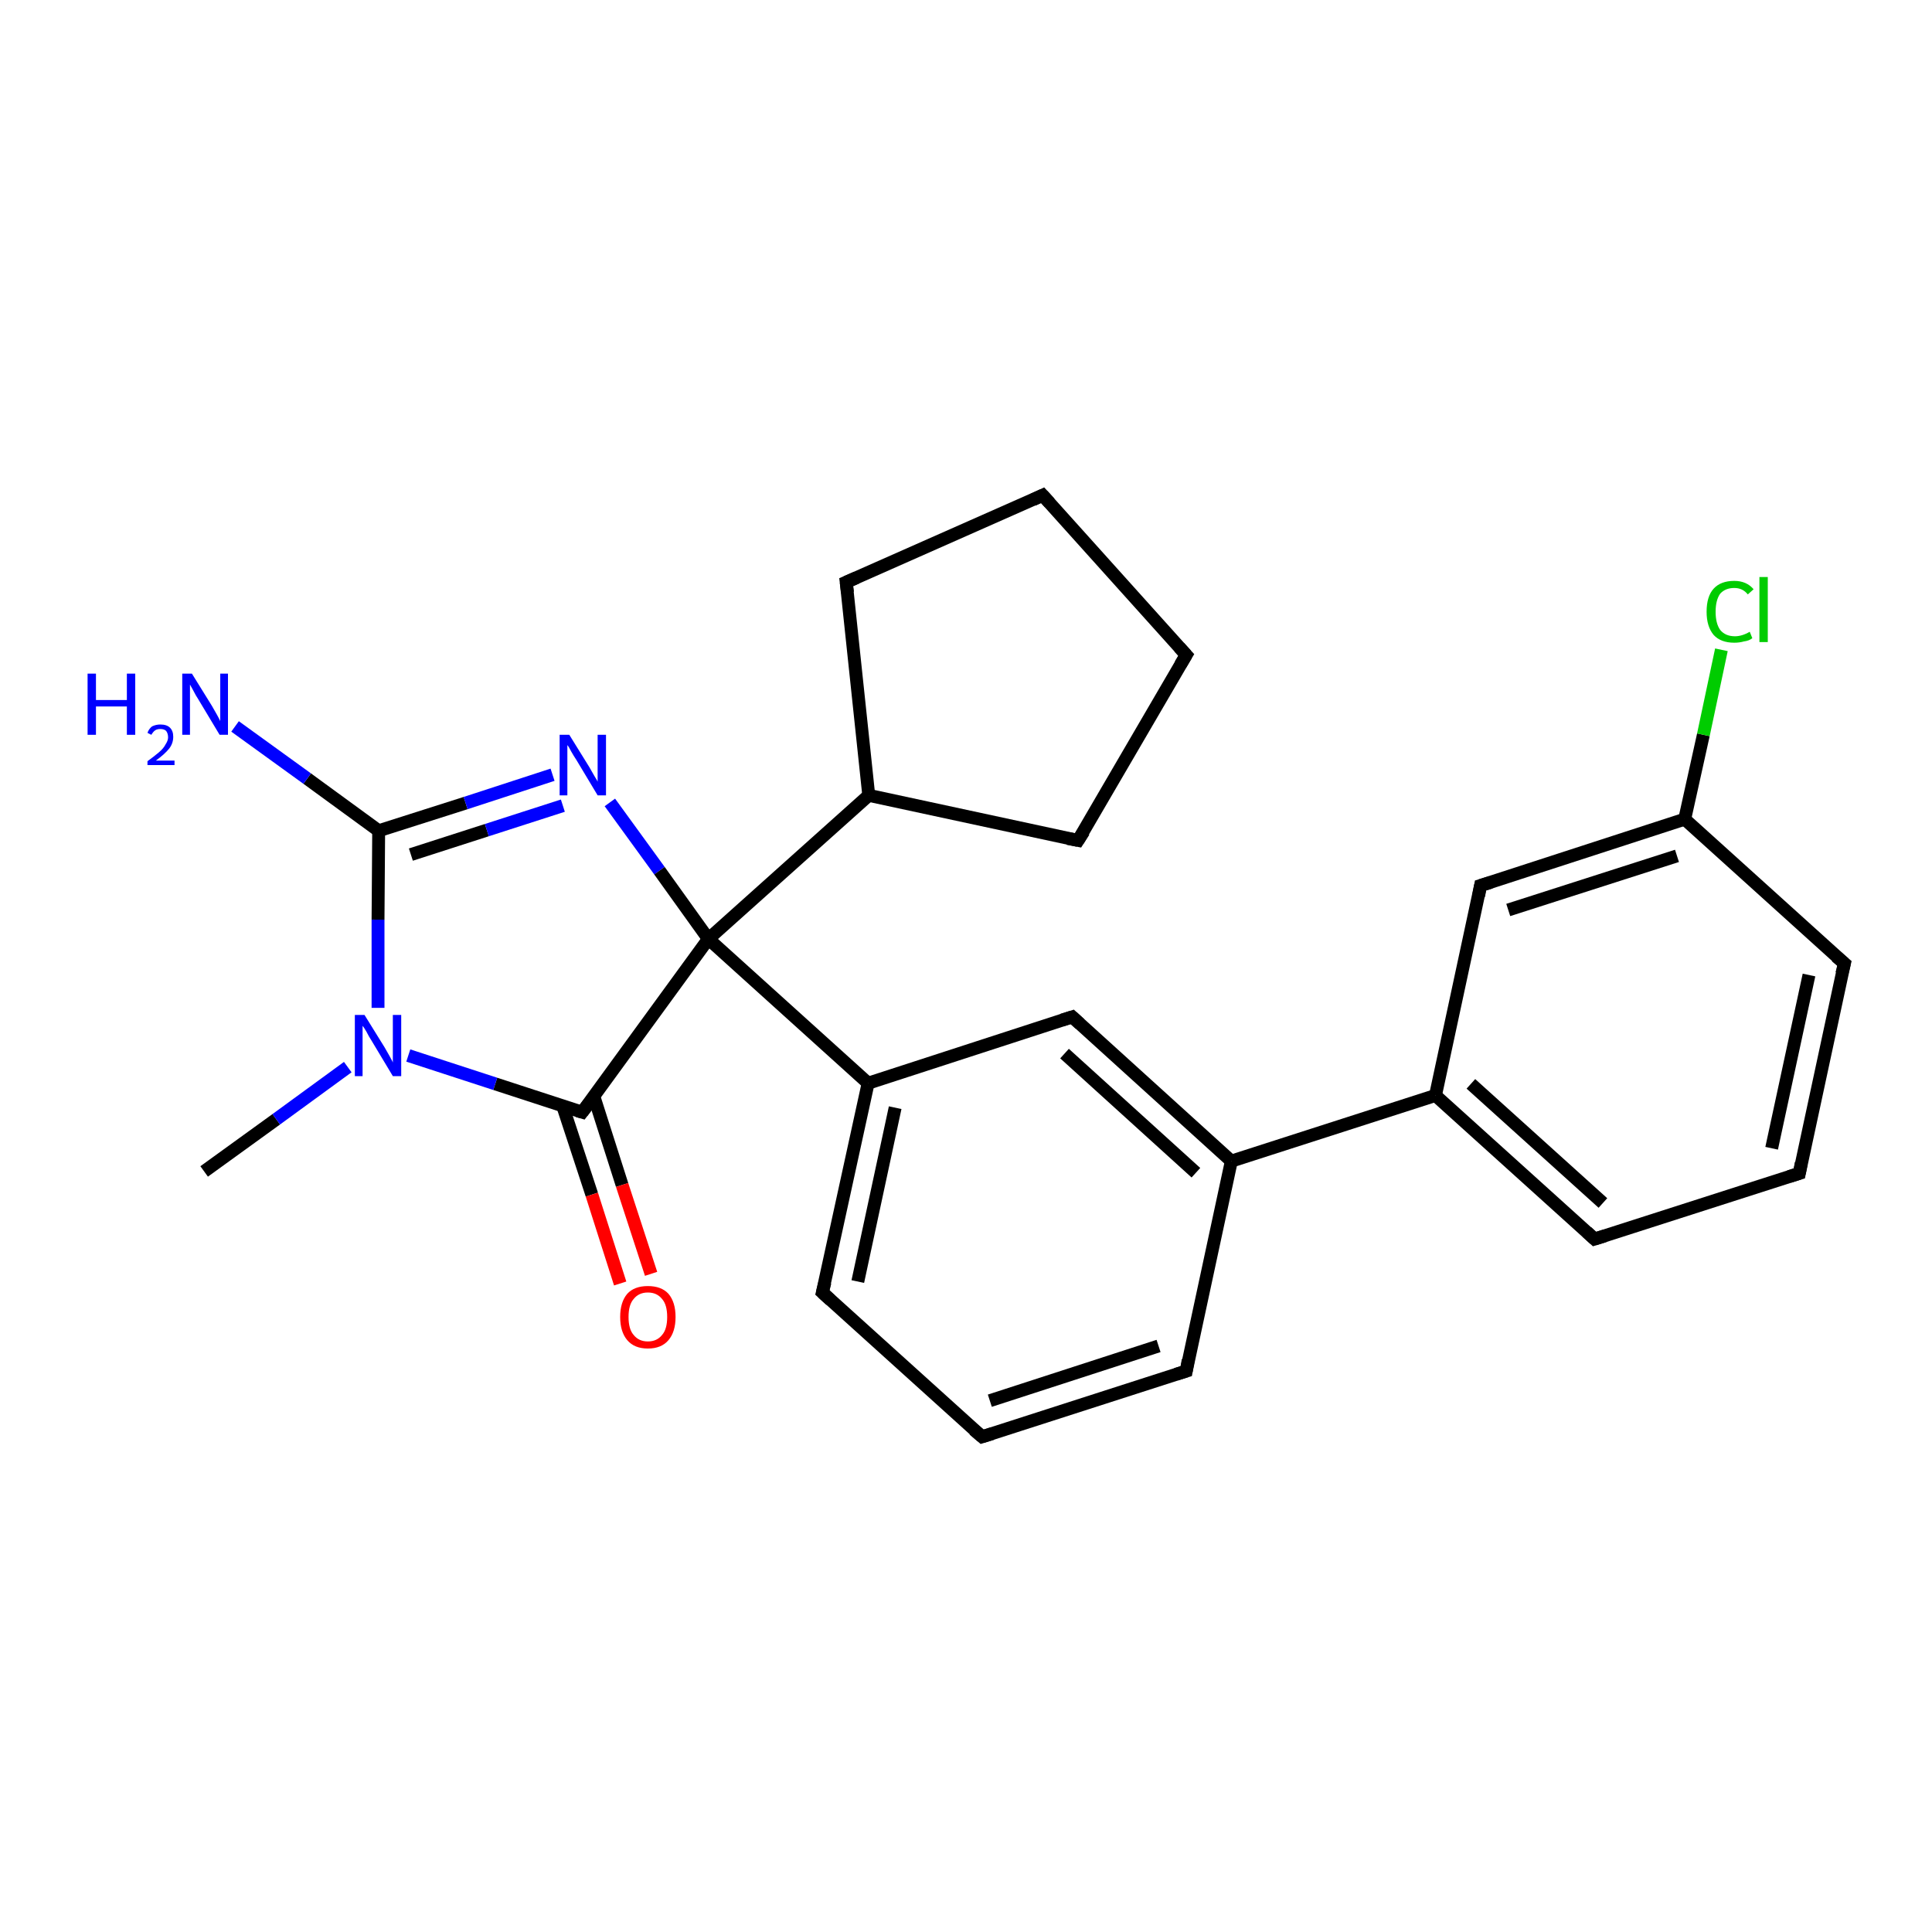 <?xml version='1.0' encoding='iso-8859-1'?>
<svg version='1.1' baseProfile='full'
              xmlns='http://www.w3.org/2000/svg'
                      xmlns:rdkit='http://www.rdkit.org/xml'
                      xmlns:xlink='http://www.w3.org/1999/xlink'
                  xml:space='preserve'
width='300px' height='300px' viewBox='0 0 300 300'>
<!-- END OF HEADER -->
<rect style='opacity:1.0;fill:#FFFFFF;stroke:none' width='300.0' height='300.0' x='0.0' y='0.0'> </rect>
<path class='bond-0 atom-0 atom-1' d='M 31.7,181.9 L 42.9,173.8' style='fill:none;fill-rule:evenodd;stroke:#000000;stroke-width:2.0px;stroke-linecap:butt;stroke-linejoin:miter;stroke-opacity:1' />
<path class='bond-0 atom-0 atom-1' d='M 42.9,173.8 L 54.0,165.7' style='fill:none;fill-rule:evenodd;stroke:#0000FF;stroke-width:2.0px;stroke-linecap:butt;stroke-linejoin:miter;stroke-opacity:1' />
<path class='bond-1 atom-1 atom-2' d='M 58.7,156.5 L 58.7,142.8' style='fill:none;fill-rule:evenodd;stroke:#0000FF;stroke-width:2.0px;stroke-linecap:butt;stroke-linejoin:miter;stroke-opacity:1' />
<path class='bond-1 atom-1 atom-2' d='M 58.7,142.8 L 58.8,129.0' style='fill:none;fill-rule:evenodd;stroke:#000000;stroke-width:2.0px;stroke-linecap:butt;stroke-linejoin:miter;stroke-opacity:1' />
<path class='bond-2 atom-2 atom-3' d='M 58.8,129.0 L 47.7,120.9' style='fill:none;fill-rule:evenodd;stroke:#000000;stroke-width:2.0px;stroke-linecap:butt;stroke-linejoin:miter;stroke-opacity:1' />
<path class='bond-2 atom-2 atom-3' d='M 47.7,120.9 L 36.5,112.8' style='fill:none;fill-rule:evenodd;stroke:#0000FF;stroke-width:2.0px;stroke-linecap:butt;stroke-linejoin:miter;stroke-opacity:1' />
<path class='bond-3 atom-2 atom-4' d='M 58.8,129.0 L 72.3,124.7' style='fill:none;fill-rule:evenodd;stroke:#000000;stroke-width:2.0px;stroke-linecap:butt;stroke-linejoin:miter;stroke-opacity:1' />
<path class='bond-3 atom-2 atom-4' d='M 72.3,124.7 L 85.8,120.3' style='fill:none;fill-rule:evenodd;stroke:#0000FF;stroke-width:2.0px;stroke-linecap:butt;stroke-linejoin:miter;stroke-opacity:1' />
<path class='bond-3 atom-2 atom-4' d='M 63.8,132.7 L 75.6,128.9' style='fill:none;fill-rule:evenodd;stroke:#000000;stroke-width:2.0px;stroke-linecap:butt;stroke-linejoin:miter;stroke-opacity:1' />
<path class='bond-3 atom-2 atom-4' d='M 75.6,128.9 L 87.4,125.1' style='fill:none;fill-rule:evenodd;stroke:#0000FF;stroke-width:2.0px;stroke-linecap:butt;stroke-linejoin:miter;stroke-opacity:1' />
<path class='bond-4 atom-4 atom-5' d='M 94.7,124.6 L 102.4,135.2' style='fill:none;fill-rule:evenodd;stroke:#0000FF;stroke-width:2.0px;stroke-linecap:butt;stroke-linejoin:miter;stroke-opacity:1' />
<path class='bond-4 atom-4 atom-5' d='M 102.4,135.2 L 110.0,145.8' style='fill:none;fill-rule:evenodd;stroke:#000000;stroke-width:2.0px;stroke-linecap:butt;stroke-linejoin:miter;stroke-opacity:1' />
<path class='bond-5 atom-5 atom-6' d='M 110.0,145.8 L 134.9,123.5' style='fill:none;fill-rule:evenodd;stroke:#000000;stroke-width:2.0px;stroke-linecap:butt;stroke-linejoin:miter;stroke-opacity:1' />
<path class='bond-6 atom-6 atom-7' d='M 134.9,123.5 L 131.4,90.4' style='fill:none;fill-rule:evenodd;stroke:#000000;stroke-width:2.0px;stroke-linecap:butt;stroke-linejoin:miter;stroke-opacity:1' />
<path class='bond-7 atom-7 atom-8' d='M 131.4,90.4 L 161.9,76.9' style='fill:none;fill-rule:evenodd;stroke:#000000;stroke-width:2.0px;stroke-linecap:butt;stroke-linejoin:miter;stroke-opacity:1' />
<path class='bond-8 atom-8 atom-9' d='M 161.9,76.9 L 184.2,101.7' style='fill:none;fill-rule:evenodd;stroke:#000000;stroke-width:2.0px;stroke-linecap:butt;stroke-linejoin:miter;stroke-opacity:1' />
<path class='bond-9 atom-9 atom-10' d='M 184.2,101.7 L 167.4,130.5' style='fill:none;fill-rule:evenodd;stroke:#000000;stroke-width:2.0px;stroke-linecap:butt;stroke-linejoin:miter;stroke-opacity:1' />
<path class='bond-10 atom-5 atom-11' d='M 110.0,145.8 L 90.4,172.7' style='fill:none;fill-rule:evenodd;stroke:#000000;stroke-width:2.0px;stroke-linecap:butt;stroke-linejoin:miter;stroke-opacity:1' />
<path class='bond-11 atom-11 atom-12' d='M 87.4,171.8 L 91.9,185.5' style='fill:none;fill-rule:evenodd;stroke:#000000;stroke-width:2.0px;stroke-linecap:butt;stroke-linejoin:miter;stroke-opacity:1' />
<path class='bond-11 atom-11 atom-12' d='M 91.9,185.5 L 96.3,199.3' style='fill:none;fill-rule:evenodd;stroke:#FF0000;stroke-width:2.0px;stroke-linecap:butt;stroke-linejoin:miter;stroke-opacity:1' />
<path class='bond-11 atom-11 atom-12' d='M 92.2,170.2 L 96.6,184.0' style='fill:none;fill-rule:evenodd;stroke:#000000;stroke-width:2.0px;stroke-linecap:butt;stroke-linejoin:miter;stroke-opacity:1' />
<path class='bond-11 atom-11 atom-12' d='M 96.6,184.0 L 101.1,197.8' style='fill:none;fill-rule:evenodd;stroke:#FF0000;stroke-width:2.0px;stroke-linecap:butt;stroke-linejoin:miter;stroke-opacity:1' />
<path class='bond-12 atom-5 atom-13' d='M 110.0,145.8 L 134.8,168.2' style='fill:none;fill-rule:evenodd;stroke:#000000;stroke-width:2.0px;stroke-linecap:butt;stroke-linejoin:miter;stroke-opacity:1' />
<path class='bond-13 atom-13 atom-14' d='M 134.8,168.2 L 127.7,200.7' style='fill:none;fill-rule:evenodd;stroke:#000000;stroke-width:2.0px;stroke-linecap:butt;stroke-linejoin:miter;stroke-opacity:1' />
<path class='bond-13 atom-13 atom-14' d='M 139.0,172.0 L 133.2,199.0' style='fill:none;fill-rule:evenodd;stroke:#000000;stroke-width:2.0px;stroke-linecap:butt;stroke-linejoin:miter;stroke-opacity:1' />
<path class='bond-14 atom-14 atom-15' d='M 127.7,200.7 L 152.5,223.1' style='fill:none;fill-rule:evenodd;stroke:#000000;stroke-width:2.0px;stroke-linecap:butt;stroke-linejoin:miter;stroke-opacity:1' />
<path class='bond-15 atom-15 atom-16' d='M 152.5,223.1 L 184.2,212.9' style='fill:none;fill-rule:evenodd;stroke:#000000;stroke-width:2.0px;stroke-linecap:butt;stroke-linejoin:miter;stroke-opacity:1' />
<path class='bond-15 atom-15 atom-16' d='M 153.7,217.5 L 179.9,209.0' style='fill:none;fill-rule:evenodd;stroke:#000000;stroke-width:2.0px;stroke-linecap:butt;stroke-linejoin:miter;stroke-opacity:1' />
<path class='bond-16 atom-16 atom-17' d='M 184.2,212.9 L 191.2,180.3' style='fill:none;fill-rule:evenodd;stroke:#000000;stroke-width:2.0px;stroke-linecap:butt;stroke-linejoin:miter;stroke-opacity:1' />
<path class='bond-17 atom-17 atom-18' d='M 191.2,180.3 L 166.5,157.9' style='fill:none;fill-rule:evenodd;stroke:#000000;stroke-width:2.0px;stroke-linecap:butt;stroke-linejoin:miter;stroke-opacity:1' />
<path class='bond-17 atom-17 atom-18' d='M 185.7,182.1 L 165.3,163.6' style='fill:none;fill-rule:evenodd;stroke:#000000;stroke-width:2.0px;stroke-linecap:butt;stroke-linejoin:miter;stroke-opacity:1' />
<path class='bond-18 atom-17 atom-19' d='M 191.2,180.3 L 222.9,170.1' style='fill:none;fill-rule:evenodd;stroke:#000000;stroke-width:2.0px;stroke-linecap:butt;stroke-linejoin:miter;stroke-opacity:1' />
<path class='bond-19 atom-19 atom-20' d='M 222.9,170.1 L 247.6,192.4' style='fill:none;fill-rule:evenodd;stroke:#000000;stroke-width:2.0px;stroke-linecap:butt;stroke-linejoin:miter;stroke-opacity:1' />
<path class='bond-19 atom-19 atom-20' d='M 228.4,168.3 L 248.9,186.8' style='fill:none;fill-rule:evenodd;stroke:#000000;stroke-width:2.0px;stroke-linecap:butt;stroke-linejoin:miter;stroke-opacity:1' />
<path class='bond-20 atom-20 atom-21' d='M 247.6,192.4 L 279.4,182.2' style='fill:none;fill-rule:evenodd;stroke:#000000;stroke-width:2.0px;stroke-linecap:butt;stroke-linejoin:miter;stroke-opacity:1' />
<path class='bond-21 atom-21 atom-22' d='M 279.4,182.2 L 286.4,149.6' style='fill:none;fill-rule:evenodd;stroke:#000000;stroke-width:2.0px;stroke-linecap:butt;stroke-linejoin:miter;stroke-opacity:1' />
<path class='bond-21 atom-21 atom-22' d='M 275.1,178.3 L 280.9,151.4' style='fill:none;fill-rule:evenodd;stroke:#000000;stroke-width:2.0px;stroke-linecap:butt;stroke-linejoin:miter;stroke-opacity:1' />
<path class='bond-22 atom-22 atom-23' d='M 286.4,149.6 L 261.6,127.2' style='fill:none;fill-rule:evenodd;stroke:#000000;stroke-width:2.0px;stroke-linecap:butt;stroke-linejoin:miter;stroke-opacity:1' />
<path class='bond-23 atom-23 atom-24' d='M 261.6,127.2 L 264.5,114.1' style='fill:none;fill-rule:evenodd;stroke:#000000;stroke-width:2.0px;stroke-linecap:butt;stroke-linejoin:miter;stroke-opacity:1' />
<path class='bond-23 atom-23 atom-24' d='M 264.5,114.1 L 267.3,100.9' style='fill:none;fill-rule:evenodd;stroke:#00CC00;stroke-width:2.0px;stroke-linecap:butt;stroke-linejoin:miter;stroke-opacity:1' />
<path class='bond-24 atom-23 atom-25' d='M 261.6,127.2 L 229.9,137.5' style='fill:none;fill-rule:evenodd;stroke:#000000;stroke-width:2.0px;stroke-linecap:butt;stroke-linejoin:miter;stroke-opacity:1' />
<path class='bond-24 atom-23 atom-25' d='M 260.4,132.9 L 234.2,141.3' style='fill:none;fill-rule:evenodd;stroke:#000000;stroke-width:2.0px;stroke-linecap:butt;stroke-linejoin:miter;stroke-opacity:1' />
<path class='bond-25 atom-11 atom-1' d='M 90.4,172.7 L 76.9,168.3' style='fill:none;fill-rule:evenodd;stroke:#000000;stroke-width:2.0px;stroke-linecap:butt;stroke-linejoin:miter;stroke-opacity:1' />
<path class='bond-25 atom-11 atom-1' d='M 76.9,168.3 L 63.4,163.9' style='fill:none;fill-rule:evenodd;stroke:#0000FF;stroke-width:2.0px;stroke-linecap:butt;stroke-linejoin:miter;stroke-opacity:1' />
<path class='bond-26 atom-18 atom-13' d='M 166.5,157.9 L 134.8,168.2' style='fill:none;fill-rule:evenodd;stroke:#000000;stroke-width:2.0px;stroke-linecap:butt;stroke-linejoin:miter;stroke-opacity:1' />
<path class='bond-27 atom-25 atom-19' d='M 229.9,137.5 L 222.9,170.1' style='fill:none;fill-rule:evenodd;stroke:#000000;stroke-width:2.0px;stroke-linecap:butt;stroke-linejoin:miter;stroke-opacity:1' />
<path class='bond-28 atom-10 atom-6' d='M 167.4,130.5 L 134.9,123.5' style='fill:none;fill-rule:evenodd;stroke:#000000;stroke-width:2.0px;stroke-linecap:butt;stroke-linejoin:miter;stroke-opacity:1' />
<path d='M 131.6,92.0 L 131.4,90.4 L 133.0,89.7' style='fill:none;stroke:#000000;stroke-width:2.0px;stroke-linecap:butt;stroke-linejoin:miter;stroke-opacity:1;' />
<path d='M 160.4,77.6 L 161.9,76.9 L 163.0,78.1' style='fill:none;stroke:#000000;stroke-width:2.0px;stroke-linecap:butt;stroke-linejoin:miter;stroke-opacity:1;' />
<path d='M 183.1,100.5 L 184.2,101.7 L 183.3,103.2' style='fill:none;stroke:#000000;stroke-width:2.0px;stroke-linecap:butt;stroke-linejoin:miter;stroke-opacity:1;' />
<path d='M 168.3,129.1 L 167.4,130.5 L 165.8,130.2' style='fill:none;stroke:#000000;stroke-width:2.0px;stroke-linecap:butt;stroke-linejoin:miter;stroke-opacity:1;' />
<path d='M 91.4,171.4 L 90.4,172.7 L 89.7,172.5' style='fill:none;stroke:#000000;stroke-width:2.0px;stroke-linecap:butt;stroke-linejoin:miter;stroke-opacity:1;' />
<path d='M 128.1,199.1 L 127.7,200.7 L 129.0,201.9' style='fill:none;stroke:#000000;stroke-width:2.0px;stroke-linecap:butt;stroke-linejoin:miter;stroke-opacity:1;' />
<path d='M 151.2,222.0 L 152.5,223.1 L 154.1,222.6' style='fill:none;stroke:#000000;stroke-width:2.0px;stroke-linecap:butt;stroke-linejoin:miter;stroke-opacity:1;' />
<path d='M 182.6,213.4 L 184.2,212.9 L 184.5,211.2' style='fill:none;stroke:#000000;stroke-width:2.0px;stroke-linecap:butt;stroke-linejoin:miter;stroke-opacity:1;' />
<path d='M 167.7,159.0 L 166.5,157.9 L 164.9,158.4' style='fill:none;stroke:#000000;stroke-width:2.0px;stroke-linecap:butt;stroke-linejoin:miter;stroke-opacity:1;' />
<path d='M 246.4,191.3 L 247.6,192.4 L 249.2,191.9' style='fill:none;stroke:#000000;stroke-width:2.0px;stroke-linecap:butt;stroke-linejoin:miter;stroke-opacity:1;' />
<path d='M 277.8,182.7 L 279.4,182.2 L 279.7,180.6' style='fill:none;stroke:#000000;stroke-width:2.0px;stroke-linecap:butt;stroke-linejoin:miter;stroke-opacity:1;' />
<path d='M 286.0,151.2 L 286.4,149.6 L 285.1,148.5' style='fill:none;stroke:#000000;stroke-width:2.0px;stroke-linecap:butt;stroke-linejoin:miter;stroke-opacity:1;' />
<path d='M 231.5,137.0 L 229.9,137.5 L 229.6,139.1' style='fill:none;stroke:#000000;stroke-width:2.0px;stroke-linecap:butt;stroke-linejoin:miter;stroke-opacity:1;' />
<path class='atom-1' d='M 56.6 157.6
L 59.7 162.6
Q 60.0 163.1, 60.5 164.0
Q 61.0 164.9, 61.0 165.0
L 61.0 157.6
L 62.3 157.6
L 62.3 167.1
L 61.0 167.1
L 57.7 161.6
Q 57.3 161.0, 56.9 160.2
Q 56.5 159.5, 56.3 159.3
L 56.3 167.1
L 55.1 167.1
L 55.1 157.6
L 56.6 157.6
' fill='#0000FF'/>
<path class='atom-3' d='M 13.6 104.6
L 14.9 104.6
L 14.9 108.7
L 19.7 108.7
L 19.7 104.6
L 21.0 104.6
L 21.0 114.1
L 19.7 114.1
L 19.7 109.7
L 14.9 109.7
L 14.9 114.1
L 13.6 114.1
L 13.6 104.6
' fill='#0000FF'/>
<path class='atom-3' d='M 22.9 113.8
Q 23.1 113.2, 23.6 112.8
Q 24.2 112.5, 24.9 112.5
Q 25.9 112.5, 26.4 113.0
Q 26.9 113.5, 26.9 114.4
Q 26.9 115.4, 26.3 116.2
Q 25.6 117.1, 24.2 118.1
L 27.1 118.1
L 27.1 118.8
L 22.9 118.8
L 22.9 118.2
Q 24.0 117.4, 24.7 116.8
Q 25.4 116.2, 25.7 115.6
Q 26.1 115.0, 26.1 114.5
Q 26.1 113.9, 25.8 113.5
Q 25.5 113.2, 24.9 113.2
Q 24.4 113.2, 24.1 113.4
Q 23.8 113.6, 23.5 114.1
L 22.9 113.8
' fill='#0000FF'/>
<path class='atom-3' d='M 29.8 104.6
L 32.9 109.6
Q 33.2 110.1, 33.7 111.0
Q 34.2 111.9, 34.2 112.0
L 34.2 104.6
L 35.4 104.6
L 35.4 114.1
L 34.1 114.1
L 30.8 108.6
Q 30.4 108.0, 30.0 107.2
Q 29.6 106.5, 29.5 106.3
L 29.5 114.1
L 28.3 114.1
L 28.3 104.6
L 29.8 104.6
' fill='#0000FF'/>
<path class='atom-4' d='M 88.4 114.1
L 91.5 119.1
Q 91.8 119.6, 92.3 120.5
Q 92.8 121.3, 92.8 121.4
L 92.8 114.1
L 94.1 114.1
L 94.1 123.5
L 92.8 123.5
L 89.5 118.0
Q 89.1 117.4, 88.7 116.7
Q 88.3 115.9, 88.1 115.7
L 88.1 123.5
L 86.9 123.5
L 86.9 114.1
L 88.4 114.1
' fill='#0000FF'/>
<path class='atom-12' d='M 96.3 204.5
Q 96.3 202.2, 97.4 200.9
Q 98.5 199.7, 100.6 199.7
Q 102.7 199.7, 103.8 200.9
Q 104.9 202.2, 104.9 204.5
Q 104.9 206.8, 103.8 208.1
Q 102.7 209.4, 100.6 209.4
Q 98.5 209.4, 97.4 208.1
Q 96.3 206.8, 96.3 204.5
M 100.6 208.3
Q 102.0 208.3, 102.8 207.3
Q 103.6 206.4, 103.6 204.5
Q 103.6 202.6, 102.8 201.7
Q 102.0 200.7, 100.6 200.7
Q 99.2 200.7, 98.4 201.7
Q 97.6 202.6, 97.6 204.5
Q 97.6 206.4, 98.4 207.3
Q 99.2 208.3, 100.6 208.3
' fill='#FF0000'/>
<path class='atom-24' d='M 265.0 95.0
Q 265.0 92.6, 266.1 91.4
Q 267.2 90.2, 269.3 90.2
Q 271.2 90.2, 272.3 91.5
L 271.4 92.3
Q 270.6 91.3, 269.3 91.3
Q 267.9 91.3, 267.1 92.2
Q 266.4 93.2, 266.4 95.0
Q 266.4 96.8, 267.1 97.8
Q 267.9 98.8, 269.4 98.8
Q 270.5 98.8, 271.7 98.1
L 272.1 99.1
Q 271.6 99.5, 270.8 99.6
Q 270.1 99.8, 269.3 99.8
Q 267.2 99.8, 266.1 98.6
Q 265.0 97.3, 265.0 95.0
' fill='#00CC00'/>
<path class='atom-24' d='M 273.2 89.6
L 274.5 89.6
L 274.5 99.7
L 273.2 99.7
L 273.2 89.6
' fill='#00CC00'/>
</svg>
